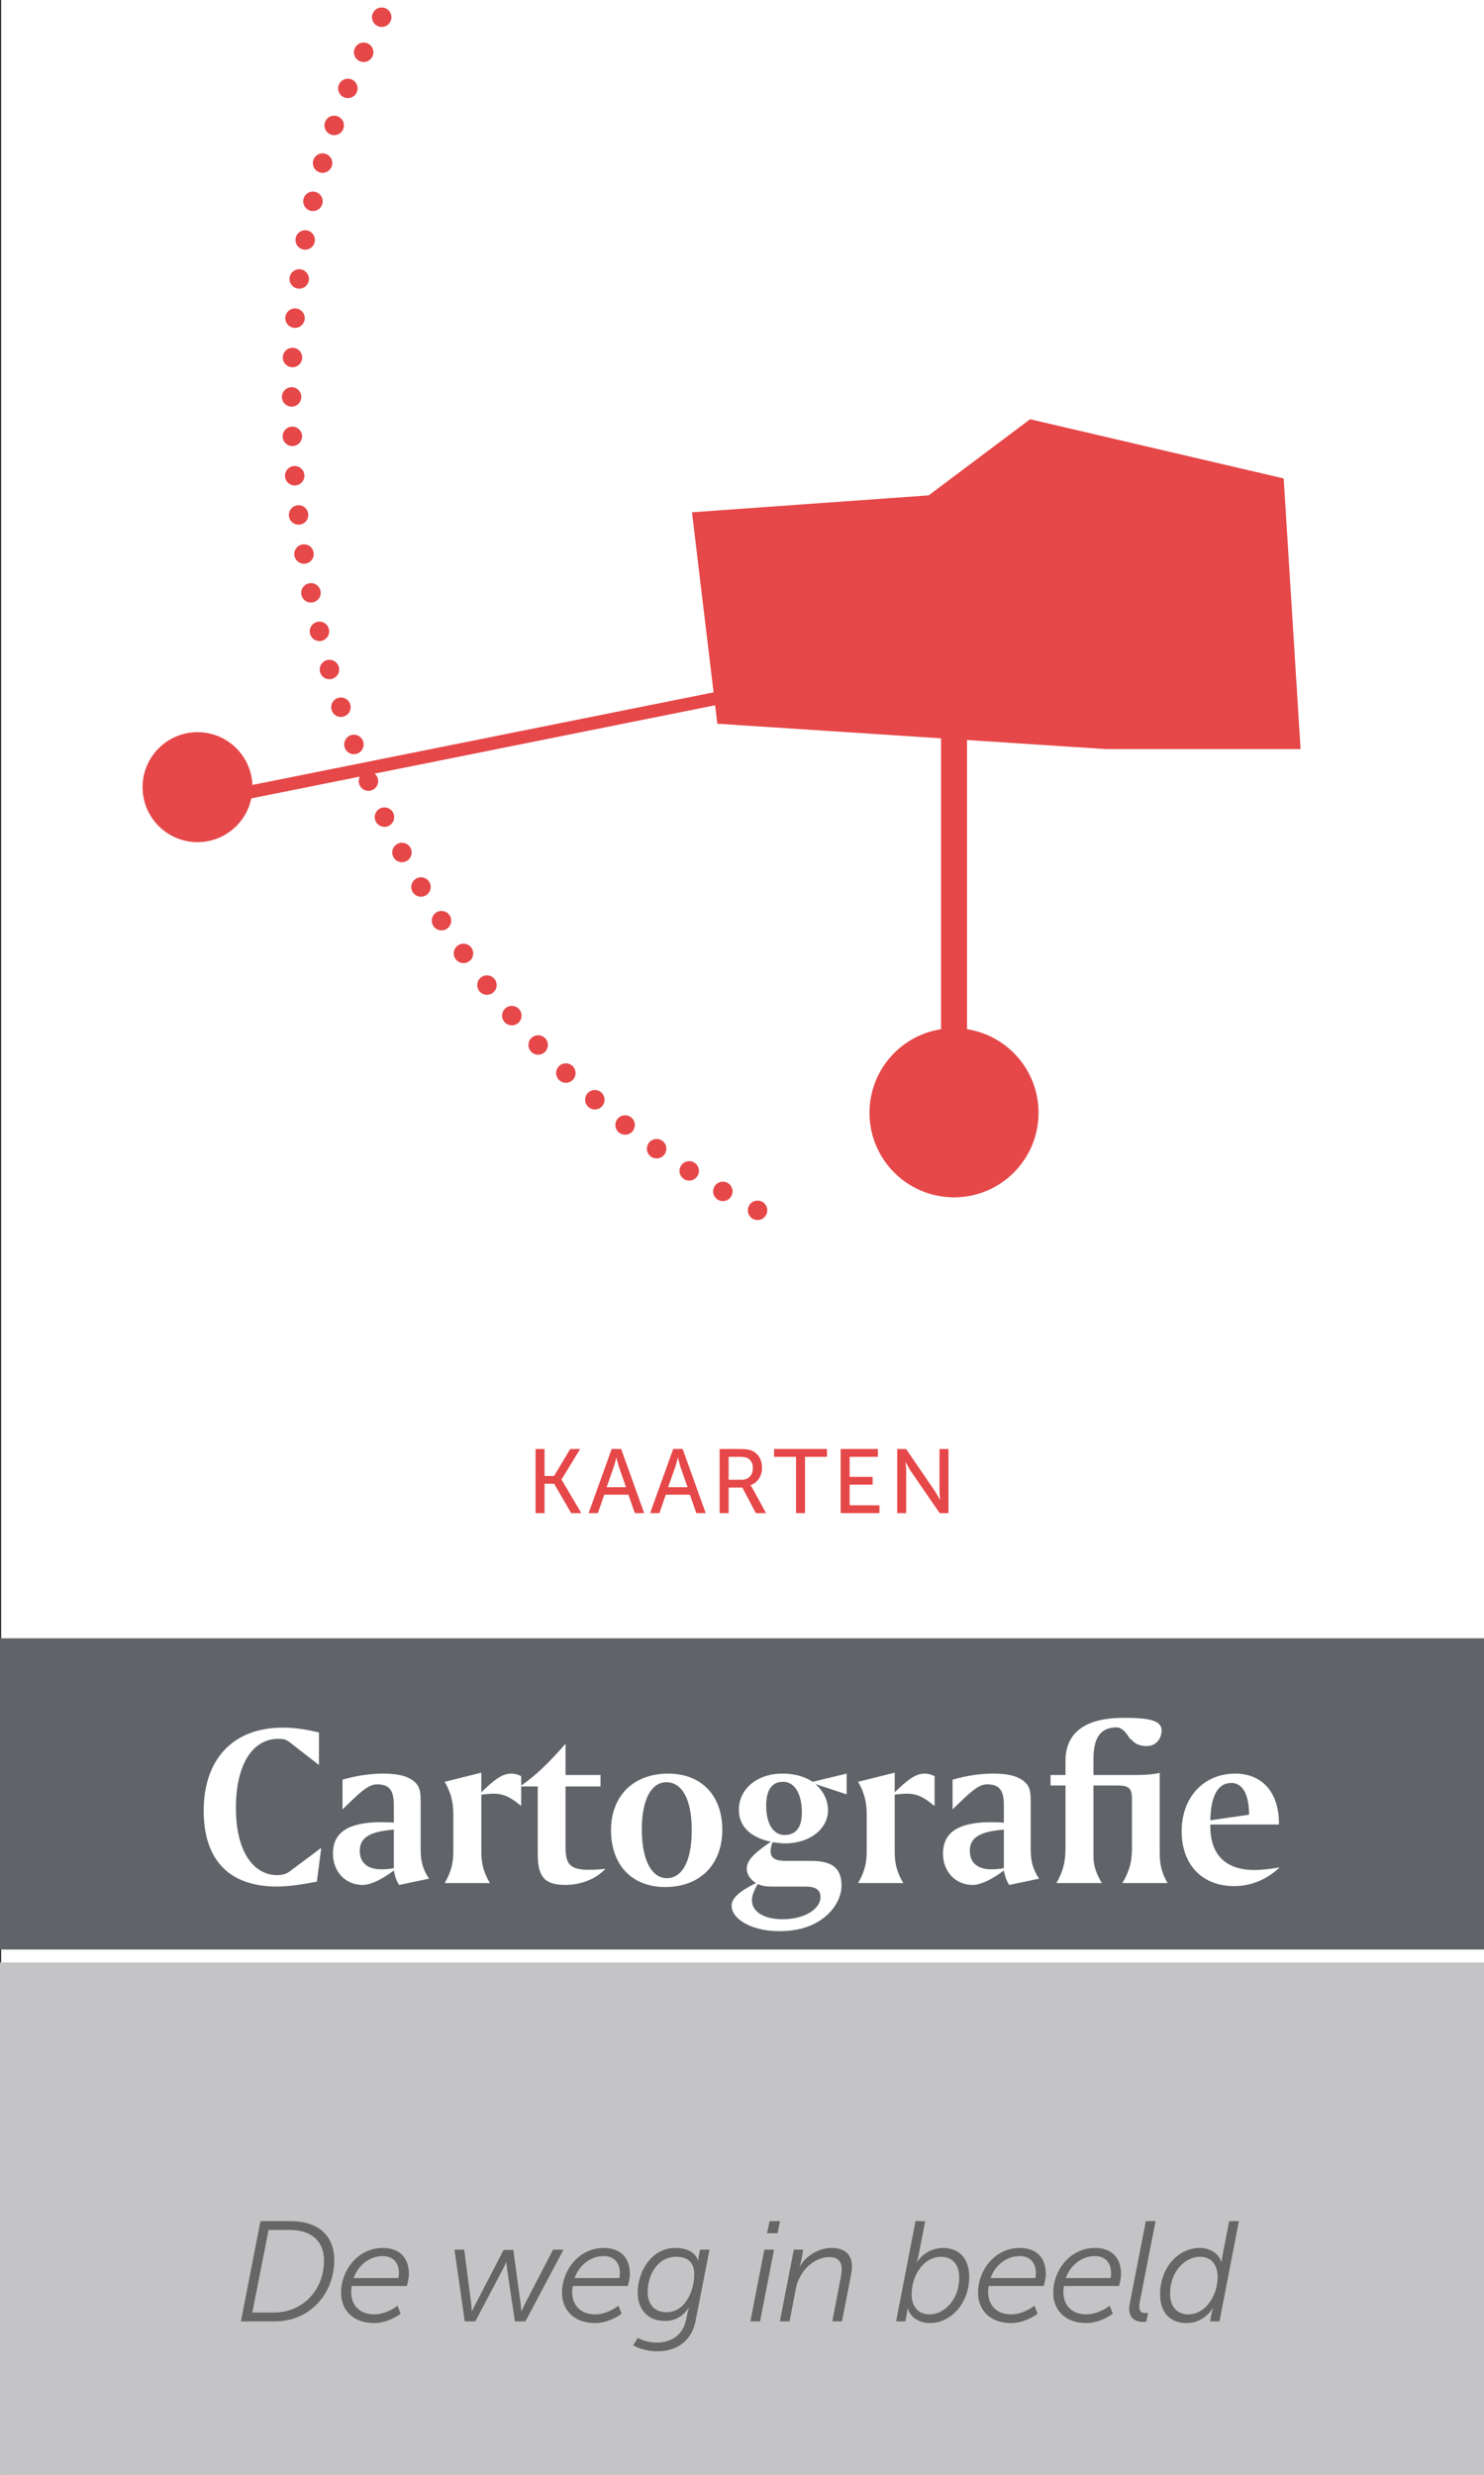 <?xml version="1.0" encoding="UTF-8"?> <svg xmlns="http://www.w3.org/2000/svg" xmlns:xlink="http://www.w3.org/1999/xlink" version="1.1" id="Laag_1" x="0px" y="0px" width="750px" height="1250px" viewBox="0 0 750 1250" xml:space="preserve"><rect x="0" y="0" width="750" height="1250" fill="#333333" stroke="none"/> <rect x="0.585" y="0" fill="#FFFFFF" width="750" height="1250"></rect> <g> <path fill="#E64748" d="M270.668,731.871h4.544v13.625h4.815l8.169-13.625h5l-9.405,15.368v0.093l10.003,16.927h-5.139 l-8.625-14.86h-4.815v14.86h-4.543v-32.388H270.668z"></path> <path fill="#E64748" d="M317.583,754.95h-12.201l-3.21,9.313h-4.681l11.652-32.394h4.771l11.652,32.394h-4.727L317.583,754.95z M311.479,736.323c0,0-0.733,2.937-1.284,4.586l-3.622,10.276h9.818l-3.579-10.276c-0.551-1.649-1.239-4.586-1.239-4.586H311.479z"></path> <path fill="#E64748" d="M348.668,754.95h-12.201l-3.212,9.313h-4.679l11.65-32.394H345l11.653,32.394h-4.728L348.668,754.95z M342.568,736.323c0,0-0.734,2.937-1.284,4.586l-3.621,10.276h9.818l-3.582-10.276c-0.55-1.649-1.237-4.586-1.237-4.586H342.568z"></path> <path fill="#E64748" d="M363.7,731.871h9.907c3.395,0,4.82,0.274,6.056,0.738c3.308,1.238,5.463,4.494,5.463,8.761 c0,4.129-2.296,7.618-5.827,8.765v0.093c0,0,0.364,0.412,0.966,1.468l6.88,12.569h-5.134l-6.838-12.896h-6.928v12.896h-4.542 v-32.394H363.7L363.7,731.871z M374.757,747.428c3.531,0,5.734-2.252,5.734-5.872c0-2.391-0.919-4.088-2.567-5.002 c-0.874-0.461-1.926-0.736-4.449-0.736h-5.229v11.61H374.757L374.757,747.428z"></path> <path fill="#E64748" d="M402.311,735.817h-11.102v-3.946h26.745v3.946H406.85v28.446h-4.542v-28.446H402.311z"></path> <path fill="#E64748" d="M424.862,731.871h18.812v3.946h-14.271v10.139h11.613v3.947h-11.613v10.414h15.055v3.946h-19.59V731.87 L424.862,731.871L424.862,731.871z"></path> </g> <g> <path fill="#E64748" d="M453.437,731.871h4.49l14.404,21.059c1.193,1.746,2.71,4.683,2.71,4.683h0.086c0,0-0.319-2.889-0.319-4.683 v-21.059h4.542v32.394h-4.45l-14.45-21.01c-1.191-1.794-2.702-4.729-2.702-4.729h-0.097c0,0,0.326,2.896,0.326,4.729v21.01h-4.541 L453.437,731.871L453.437,731.871z"></path> </g> <rect x="0" y="991.237" fill="#C4C4C6" width="750" height="258.734"></rect> <rect x="0" y="827.482" fill="#606469" width="750" height="157.205"></rect> <g> <path fill="#FFFFFF" d="M161.19,891.472l-14.737-11.436c-1.888-1.53-3.419-1.769-5.778-1.769 c-12.733,0-21.455,12.496-21.455,34.895c0,21.811,8.725,33.95,20.869,33.95c3.891,0,5.66-1.295,7.428-2.709l14.853-11.082 l-2.24,17.096c-8.607,1.649-15.327,2.476-20.04,2.476c-24.288,0-37.138-13.442-37.138-38.312c0-25.937,14.737-41.97,39.967-41.97 c5.777,0,11.791,0.828,18.271,2.479L161.19,891.472L161.19,891.472z"></path> <path fill="#FFFFFF" d="M212.596,933.443c0,4.951,0.354,9.666,4.246,15.441l-15.09,3.186c-1.414-2.123-2.239-4.599-2.711-7.305 c-6.604,4.951-12.024,7.305-15.797,7.305c-8.604,0-14.971-6.723-14.971-15.796c0-10.964,8.018-15.912,24.521-15.912 c2.004,0,4.009,0.115,6.249,0.23v-8.604c0-7.312-1.887-10.728-8.486-10.728c-4.833,0-9.312,4.836-17.449,12.613v-14.968 c7.191-2.121,14.148-3.066,20.629-3.066c8.254,0,13.791,1.531,16.979,5.421c1.769,2.241,1.885,5.303,1.885,9.197 c0,0.475,0,0.94,0,1.414v21.569h-0.006V933.443z M181.826,934.854c0,5.896,3.891,9.313,10.607,9.313 c2.357,0,4.481-0.118,6.604-0.59v-19.451C187.25,925.07,181.826,927.9,181.826,934.854z"></path> <path fill="#FFFFFF" d="M243.252,905.267c6.129-5.896,10.257-9.433,15.088-9.433c1.886,0,3.537,0.471,5.069,1.296v15.09 c-4.952-4.126-8.488-6.247-14.028-6.247c-1.65,0-3.653,0.237-6.129,0.471v27.704c0,4.483,0,9.672,4.361,16.979h-22.87 c4.244-7.309,4.361-12.374,4.361-16.979V916.23c0-5.776-1.179-10.729-4.361-16.271l18.509-4.596V905.267z"></path> <path fill="#FFFFFF" d="M285.813,896.541h17.685v5.776h-17.685v30.534c0,8.723,2.241,11.553,11.669,11.553 c2.479,0,5.308-0.118,8.487-0.47c-4.834,5.181-12.378,8.13-20.395,8.13c-10.966,0-13.791-4.836-13.791-15.679v-34.068h-9.075 c8.017-5.303,15.44-12.731,23.104-21.569L285.813,896.541L285.813,896.541z"></path> <path fill="#FFFFFF" d="M337.689,895.834c16.738,0,27.352,10.965,27.352,28.411c0,17.447-11.199,28.882-28.885,28.882 c-16.738,0-27.352-11.079-27.352-28.764C308.805,907.385,319.889,895.834,337.689,895.834z M324.368,924.01 c0,15.915,5.188,24.64,12.615,24.64c7.664,0,12.615-8.373,12.615-24.285c0-15.678-4.951-24.167-12.848-24.167 C329.439,900.196,324.368,908.452,324.368,924.01z"></path> <path fill="#FFFFFF" d="M427.885,906.325l-15.686-5.185c4.126,3.889,6.25,8.13,6.25,13.316c0,8.959-8.726,16.622-21.809,16.622 c-1.534,0-3.656-0.232-6.25-0.589c-0.59,1.767-0.943,3.302-0.943,4.476c0,3.659,2.479,4.954,7.781,4.954h12.495 c10.493,0,15.561,3.301,15.561,12.495c0,5.661-3.184,11.789-8.959,16.268c-6.014,4.6-13.321,6.724-22.519,6.724 c-14.385,0-24.049-6.365-24.049-12.735c0-4.126,4.126-7.428,12.261-11.55c-3.062-2.006-4.597-4.48-4.597-7.309 c0-4.479,4.244-8.133,12.144-13.558c-10.494-2.242-16.149-7.9-16.149-16.155c0-10.487,9.196-18.27,21.929-18.27 c5.776,0,10.612,1.178,15.444,4.126l17.096-4.126V906.325L427.885,906.325z M380.02,959.85c0,5.539,5.777,9.547,15.441,9.547 c11.669,0,19.214-5.536,19.214-11.082c0-3.893-2.477-5.422-7.656-5.422h-16.272c-2.947,0-5.424-0.118-7.778-1.295 C381.081,954.78,380.02,957.489,380.02,959.85z M387.211,911.986c0,9.194,3.656,14.854,9.197,14.854 c5.896,0,8.845-3.771,8.845-11.318c0-9.781-3.774-15.561-9.552-15.561C390.16,899.961,387.211,904.09,387.211,911.986z"></path> <path fill="#FFFFFF" d="M452.173,905.267c6.131-5.896,10.26-9.433,15.09-9.433c1.887,0,3.537,0.471,5.069,1.296v15.09 c-4.954-4.126-8.488-6.247-14.028-6.247c-1.653,0-3.655,0.237-6.131,0.471v27.704c0,4.483,0,9.672,4.362,16.979h-22.868 c4.244-7.309,4.361-12.374,4.361-16.979V916.23c0-5.776-1.18-10.729-4.361-16.271l18.506-4.596V905.267z"></path> <path fill="#FFFFFF" d="M520.905,933.443c0,4.951,0.353,9.666,4.247,15.441l-15.09,3.186c-1.417-2.123-2.242-4.599-2.712-7.305 c-6.602,4.951-12.024,7.305-15.797,7.305c-8.604,0-14.968-6.723-14.968-15.796c0-10.964,8.015-15.912,24.519-15.912 c2.005,0,4.011,0.115,6.246,0.23v-8.604c0-7.312-1.884-10.728-8.488-10.728c-4.836,0-9.312,4.836-17.449,12.613v-14.968 c7.195-2.121,14.148-3.066,20.636-3.066c8.252,0,13.794,1.531,16.977,5.421c1.77,2.241,1.884,5.303,1.884,9.197 c0,0.475,0,0.94,0,1.414v21.569h-0.004V933.443z M490.137,934.854c0,5.896,3.893,9.313,10.612,9.313 c2.359,0,4.478-0.118,6.602-0.59v-19.451C495.562,925.07,490.137,927.9,490.137,934.854z"></path> <path fill="#FFFFFF" d="M552.626,896.541h21.81c5.185,0,9.074-0.474,11.671-1.062v40.91c0,5.536,1.296,10.372,4.008,14.733h-22.871 c4.839-8.13,4.839-13.676,4.839-18.627V908.33c0-5.424-2.006-6.482-7.43-6.482h-12.025v33.599c0,0.589,0,1.299,0,2.118 c0,2.948,0.353,7.196,4.247,13.561h-22.992c4.361-7.545,4.596-12.97,4.596-18.152v-31.124h-7.541v-5.307h7.541v-7.067 c0-14.386,10.022-21.812,29.477-21.812c13.202,0,19.095,1.417,19.095,6.364c0,4.363-2.942,7.9-7.541,7.9 c-6.015,0-7.55-3.419-7.9-3.419c-0.825,0-1.766-2.946-4.247-4.841c-1.056-0.824-1.881-1.173-3.063-1.173 c-8.131,0-11.668,5.299-11.668,15.911v8.136H552.626z"></path> <path fill="#FFFFFF" d="M611.693,921.533c0,0.354,0,0.71,0,0.943c0,14.383,7.785,22.046,22.286,22.046 c3.416,0,7.663-0.477,12.732-1.298c-6.721,6.249-14.505,9.435-22.993,9.435c-16.151,0-26.523-10.849-26.523-27.707 c0-17.092,11.082-29.117,27.112-29.117c13.324,0,22.046,9.194,22.046,25.109c0,0.118,0,0.353,0,0.589H611.693L611.693,921.533z M622.306,900.552c-6.72,0-10.376,6.363-10.612,18.863l19.574-2.83C631.268,906.093,627.845,900.552,622.306,900.552z"></path> </g> <path fill="#E64748" d="M99.822,425.354c15.334,0,27.768-12.432,27.768-27.765c0-15.336-12.434-27.771-27.768-27.771 s-27.767,12.437-27.767,27.771C72.052,412.923,84.484,425.354,99.822,425.354"></path> <path fill="#E64748" d="M482.151,604.774c23.597,0,42.717-19.126,42.717-42.717c0-23.594-19.12-42.72-42.717-42.72 c-23.591,0-42.718,19.126-42.718,42.72C439.434,585.648,458.561,604.774,482.151,604.774"></path> <polygon fill="#E64748" points="520.602,211.762 469.339,250.209 349.727,258.752 362.539,365.552 559.046,378.367 657.299,378.367 648.753,241.663 "></polygon> <line fill="none" stroke="#E64748" stroke-width="6.55" x1="388.344" y1="347.48" x2="101.787" y2="404.98"></line> <line fill="none" stroke="#E64748" stroke-width="13.1" x1="482.151" y1="284.384" x2="482.151" y2="574.875"></line> <path fill="none" stroke="#E64748" stroke-width="9.825" stroke-linecap="round" stroke-linejoin="round" stroke-dasharray="0,19.919" d=" M183.787,26.411c-81.26,171.124-30.148,460.183,190.271,580.255"></path> <path fill="none" stroke="#E64748" stroke-width="9.825" stroke-linecap="round" stroke-linejoin="round" d="M382.861,611.325 L382.861,611.325 M192.907,8.705L192.907,8.705"></path> <g> <path fill="#666666" d="M131.629,1121.88h15.337c13.609,0,21.962,7.057,21.962,19.657c0,16.994-12.313,30.963-29.955,30.963 h-17.209L131.629,1121.88z M138.398,1168.035c14.689,0,25.346-11.377,25.346-26.21c0-10.009-6.553-15.481-17.209-15.481h-10.801 l-8.209,41.691H138.398z"></path> <path fill="#666666" d="M193.406,1135.417c9.073,0,13.249,5.544,13.249,13.104c0,2.809-1.08,6.121-1.08,6.121H177.78 c-0.216,1.08-0.288,2.088-0.288,3.096c0,6.193,3.889,11.233,11.593,11.233c6.552,0,11.809-4.393,11.809-4.393l1.584,4.032 c0,0-5.905,4.753-13.537,4.753c-9.937,0-16.562-6.121-16.562-15.266C172.38,1146.29,181.237,1135.417,193.406,1135.417z M201.398,1150.61c0,0,0.216-1.225,0.216-2.521c0-5.761-3.528-8.568-8.208-8.568c-6.049,0-12.097,3.96-14.689,11.089H201.398z"></path> <path fill="#666666" d="M229.691,1136.281h4.896l3.528,27.146c0.216,1.801,0.288,3.889,0.288,3.889h0.144 c0,0,1.008-2.088,1.944-3.889l14.041-27.002h4.896l3.672,27.002c0.216,1.656,0.36,3.889,0.36,3.889h0.144 c0,0,0.864-2.016,1.8-3.889l14.113-27.146h5.256L265.55,1172.5h-5.329l-3.888-25.994c-0.216-1.729-0.36-3.889-0.36-3.889h-0.144 c0,0-0.936,2.16-1.872,3.889l-13.753,25.994h-5.329L229.691,1136.281z"></path> <path fill="#666666" d="M305.076,1135.417c9.073,0,13.249,5.544,13.249,13.104c0,2.809-1.08,6.121-1.08,6.121H289.45 c-0.216,1.08-0.288,2.088-0.288,3.096c0,6.193,3.889,11.233,11.593,11.233c6.552,0,11.809-4.393,11.809-4.393l1.584,4.032 c0,0-5.905,4.753-13.537,4.753c-9.937,0-16.562-6.121-16.562-15.266C284.05,1146.29,292.907,1135.417,305.076,1135.417z M313.069,1150.61c0,0,0.216-1.225,0.216-2.521c0-5.761-3.528-8.568-8.208-8.568c-6.049,0-12.097,3.96-14.689,11.089H313.069z"></path> <path fill="#666666" d="M331.859,1183.228c6.984,0,13.105-3.384,14.833-11.377l0.72-3.312c0.216-1.368,0.792-2.881,0.792-2.881 h-0.144c-2.808,4.177-6.696,6.625-12.025,6.625c-8.569,0-13.753-5.688-13.753-14.401c0-10.153,6.697-22.466,19.01-22.466 c4.824,0,9.937,1.584,11.521,6.408h0.144c0,0-0.072-0.792,0.072-1.584l0.792-3.96h4.752l-6.985,35.787 c-2.232,11.521-10.873,15.553-19.37,15.553c-5.4,0-9.577-1.584-12.241-3.024l2.376-3.744 C322.354,1180.852,326.386,1183.228,331.859,1183.228z M336.827,1167.891c9.577,0,14.041-10.945,14.041-19.226 c0-6.553-3.96-8.785-9.217-8.785c-9.217,0-14.329,9.073-14.329,17.714C327.322,1163.931,330.779,1167.891,336.827,1167.891z"></path> <path fill="#666666" d="M386.289,1136.281h4.896l-7.057,36.219h-4.896L386.289,1136.281z M388.953,1121.88h5.256l-1.224,6.12 h-5.329L388.953,1121.88z"></path> <path fill="#666666" d="M401.193,1136.281h4.753l-0.937,5.184c-0.288,1.656-0.937,3.385-0.937,3.385h0.145 c1.872-3.672,7.921-9.433,15.985-9.433c6.553,0,10.369,3.168,10.369,9.36c0,1.44-0.216,3.024-0.576,4.824l-4.465,22.898h-4.896 l4.177-21.674c0.36-1.656,0.576-3.312,0.576-4.824c0-4.104-2.448-5.977-6.192-5.977c-8.137,0-15.266,7.345-16.922,15.697 l-3.24,16.777h-4.896L401.193,1136.281z"></path> <path fill="#666666" d="M462.68,1121.88h4.896l-3.384,17.497c-0.36,1.656-0.937,3.312-0.937,3.312h0.145 c2.592-4.248,7.704-7.272,13.104-7.272c8.497,0,13.321,5.616,13.321,14.545c0,13.825-9.648,23.402-19.729,23.402 c-5.328,0-9.793-2.593-11.377-7.417h-0.145c0,0,0,1.513-0.359,3.24l-0.648,3.312h-4.681L462.68,1121.88z M469.809,1168.971 c6.984,0,14.978-6.984,14.978-18.649c0-6.48-3.457-10.441-9.146-10.441c-8.929,0-14.905,9.577-14.905,18.866 C460.736,1164.291,463.401,1168.971,469.809,1168.971z"></path> <path fill="#666666" d="M515.312,1135.417c9.073,0,13.25,5.544,13.25,13.104c0,2.809-1.08,6.121-1.08,6.121h-27.795 c-0.216,1.08-0.288,2.088-0.288,3.096c0,6.193,3.889,11.233,11.593,11.233c6.553,0,11.81-4.393,11.81-4.393l1.584,4.032 c0,0-5.904,4.753-13.537,4.753c-9.937,0-16.562-6.121-16.562-15.266C494.286,1146.29,503.143,1135.417,515.312,1135.417z M523.305,1150.61c0,0,0.216-1.225,0.216-2.521c0-5.761-3.528-8.568-8.209-8.568c-6.048,0-12.097,3.96-14.688,11.089H523.305z"></path> <path fill="#666666" d="M553.327,1135.417c9.073,0,13.25,5.544,13.25,13.104c0,2.809-1.08,6.121-1.08,6.121h-27.795 c-0.216,1.08-0.288,2.088-0.288,3.096c0,6.193,3.889,11.233,11.593,11.233c6.553,0,11.81-4.393,11.81-4.393l1.584,4.032 c0,0-5.904,4.753-13.537,4.753c-9.937,0-16.562-6.121-16.562-15.266C532.302,1146.29,541.158,1135.417,553.327,1135.417z M561.321,1150.61c0,0,0.216-1.225,0.216-2.521c0-5.761-3.528-8.568-8.209-8.568c-6.048,0-12.097,3.96-14.688,11.089H561.321z"></path> <path fill="#666666" d="M570.966,1163.499l8.137-41.619h4.896l-7.992,40.972c-0.144,0.792-0.216,1.655-0.216,2.231 c0,3.024,1.872,3.24,3.384,3.24c0.648,0,1.08-0.071,1.08-0.071l-0.936,4.392c0,0-0.792,0.145-1.656,0.145 c-2.809,0-6.984-1.08-6.984-6.696C570.678,1165.371,570.749,1164.507,570.966,1163.499z"></path> <path fill="#666666" d="M606.175,1135.417c5.04,0,9.576,2.376,11.16,7.2h0.145c0,0,0-1.512,0.288-3.024l3.456-17.713h4.896 l-9.793,50.62h-4.752l0.72-3.816c0.288-1.584,0.792-2.88,0.792-2.88h-0.144c-2.377,3.888-7.129,7.561-13.178,7.561 c-8.713,0-13.465-5.616-13.465-14.546C586.301,1144.993,595.878,1135.417,606.175,1135.417z M600.558,1168.971 c9.001,0,14.834-9.937,14.834-18.865c0-5.617-2.736-10.226-9.001-10.226c-7.057,0-15.05,6.985-15.05,18.65 C591.341,1165.011,594.798,1168.971,600.558,1168.971z"></path> </g> </svg> 